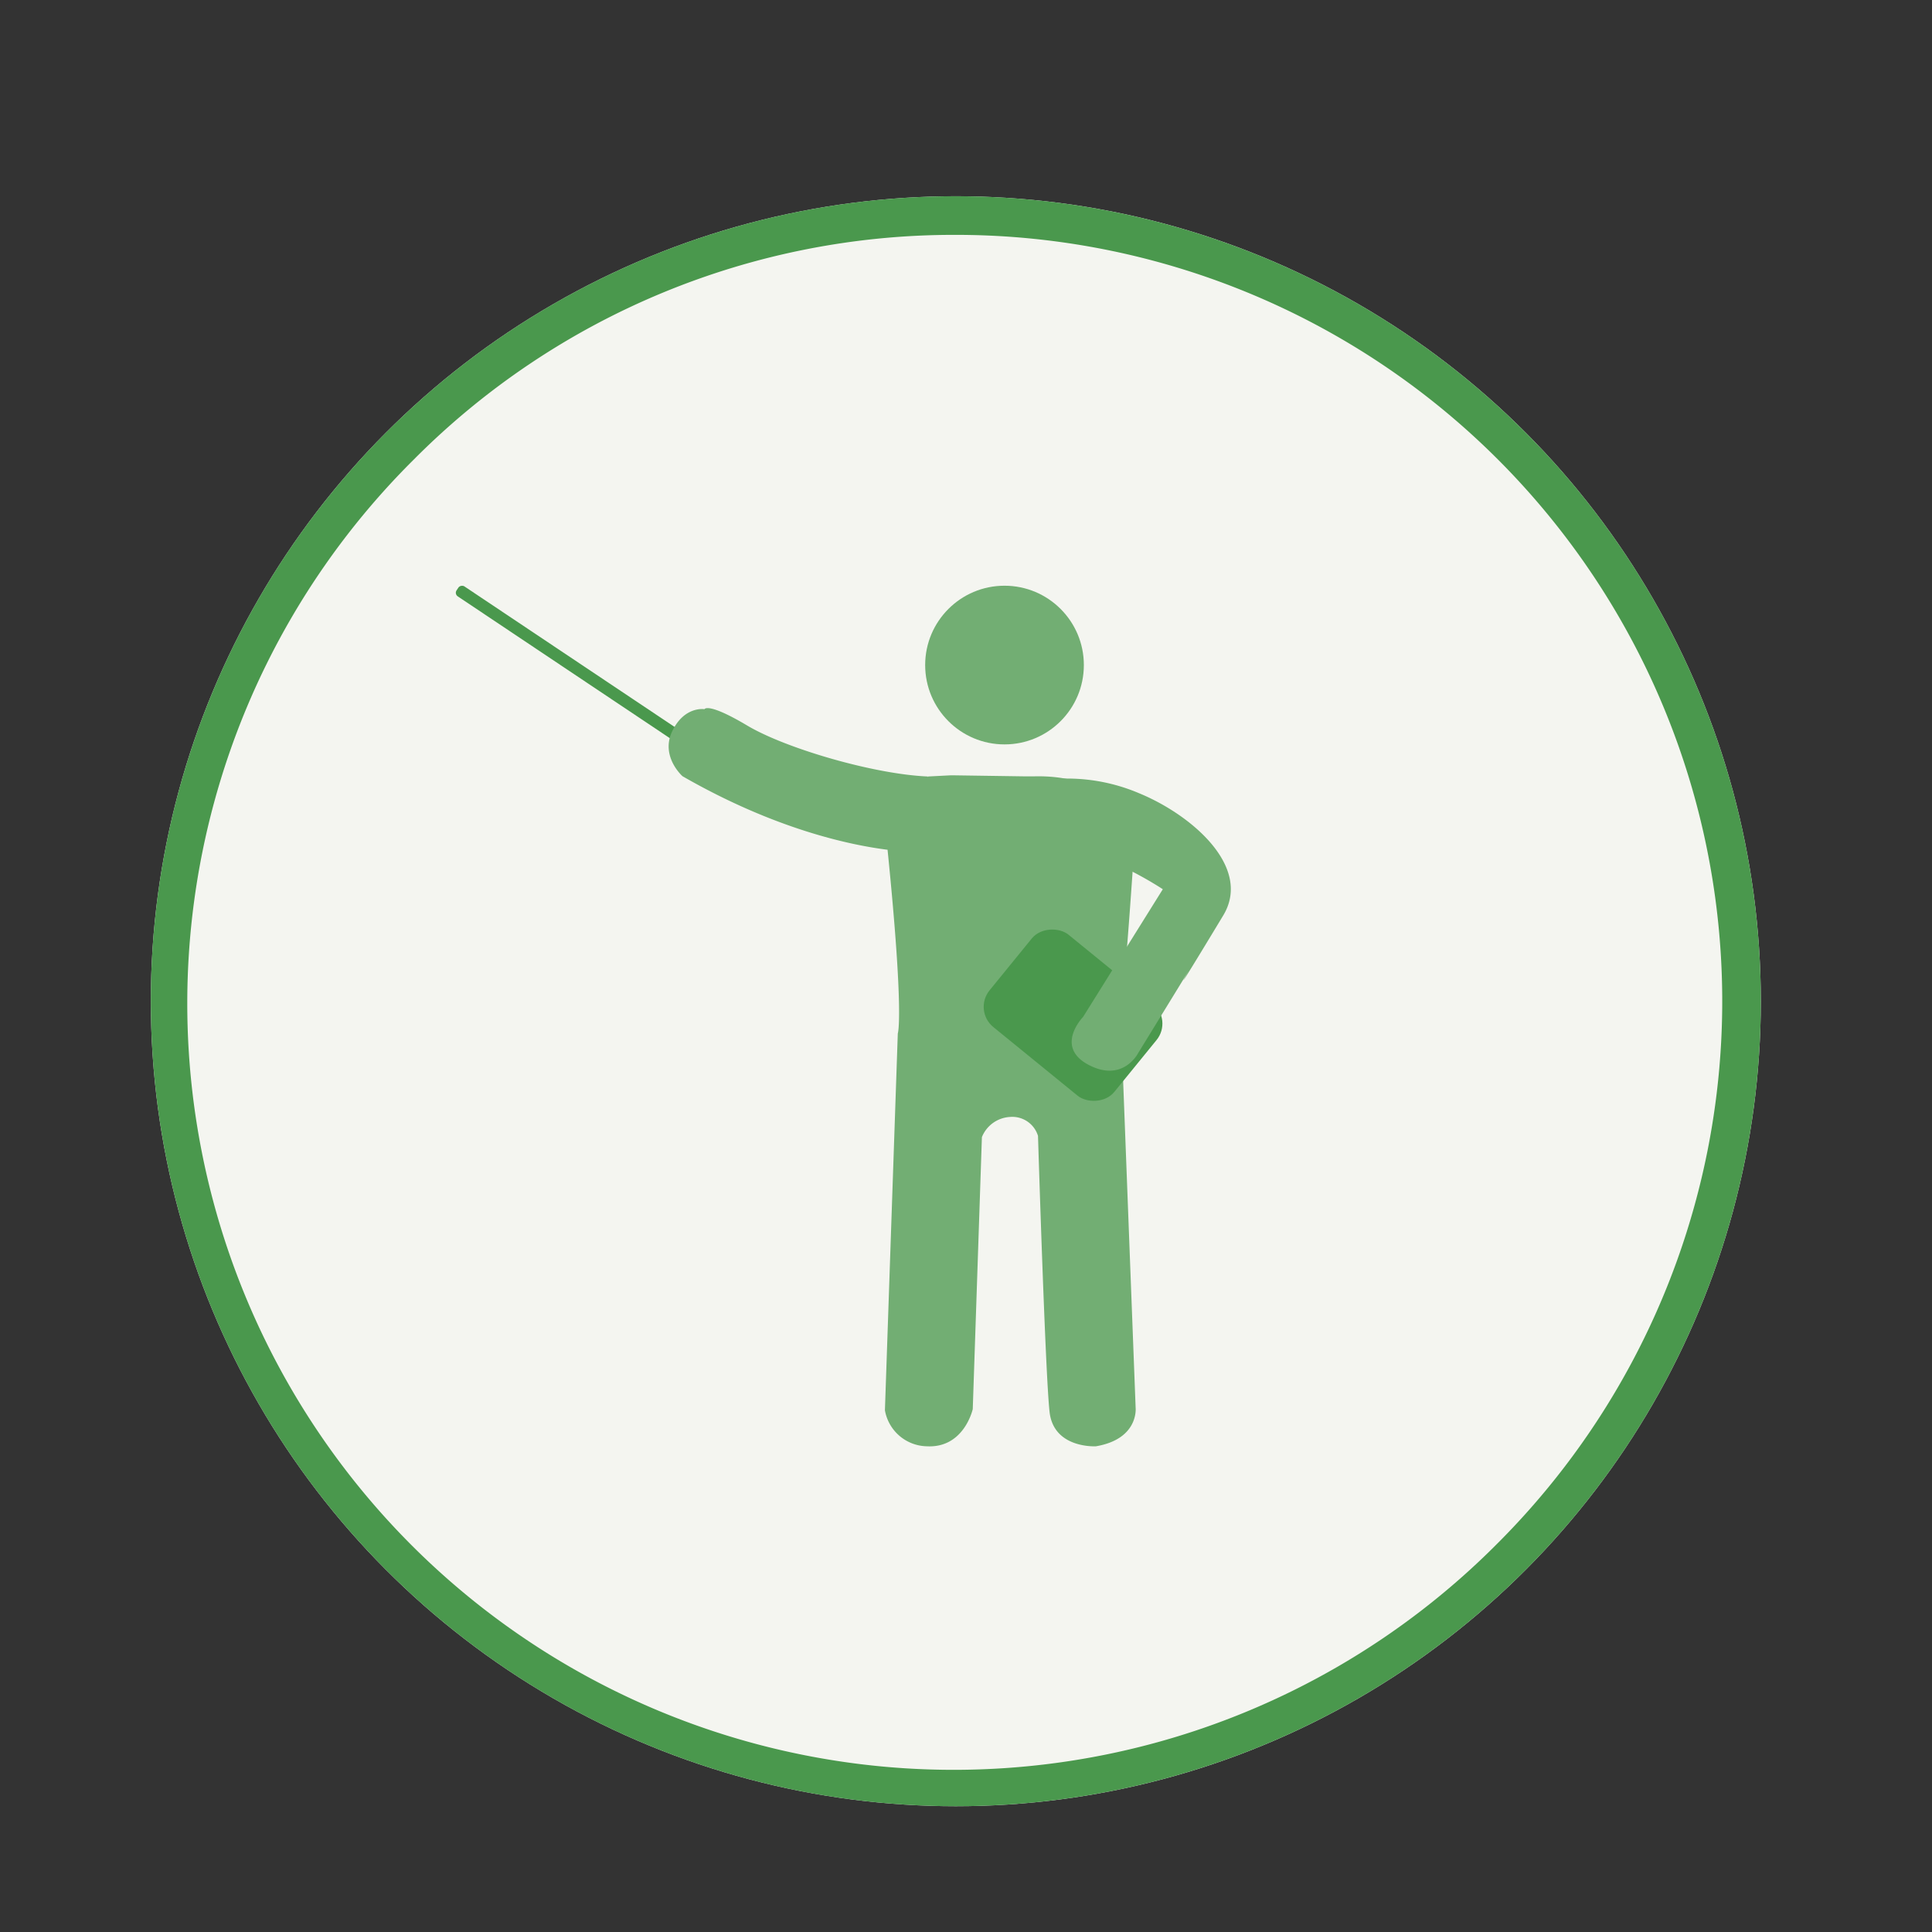 <svg id="Layer_1" data-name="Layer 1" xmlns="http://www.w3.org/2000/svg" viewBox="0 0 300 300"><rect x="0" y="0" width="300" height="300" fill="#333333" stroke="none"/><defs><style>.cls-1{fill:#f4f5f0;}.cls-2{fill:#4a984d;}.cls-3{fill:#72ae73;}</style></defs><circle class="cls-1" cx="148.42" cy="155.47" r="125"/><path class="cls-2" d="M148.42,36.47a119,119,0,0,1,84.15,203.15A119,119,0,1,1,64.28,71.33a118.2,118.2,0,0,1,84.14-34.86m0-6a125,125,0,1,0,125,125,125,125,0,0,0-125-125Z"/><rect class="cls-2" x="87.8" y="81.99" width="1.86" height="42.58" rx="0.67" transform="translate(-46.44 119.64) rotate(-56.23)"/><path class="cls-3" d="M174,157.37c.76-4.45,2.37-29.45,2.37-29.45l.08-.07c-1.74-2.61-6.28-7.53-15.84-7.3h0c-.61,0-1.13,0-1.61,0l-11-.16h-.36l-3.52.18-.06.1,0-.1h0c-8.31-.34-22-4.33-28-7.89-6.19-3.69-6.67-2.56-6.67-2.56s-3.11-.52-5,3.41,1.59,7,1.59,7c14.39,8.27,26.11,10.7,31.84,11.42,2.62,25.91,1.59,28.52,1.59,28.52l-2,58.52a6.75,6.75,0,0,0,6.54,5.59c5.77.29,7.1-5.78,7.1-5.78l1.42-42.23a5,5,0,0,1,4.37-3.13,4.17,4.17,0,0,1,4.34,2.94s1.14,37.21,1.8,42.9,7.19,5.3,7.19,5.3c6.71-1.14,6.17-6,6.17-6Z"/><circle class="cls-3" cx="155.98" cy="103.27" r="12.32"/><rect class="cls-2" x="157.38" y="145.15" width="18.49" height="24.98" rx="4.05" transform="translate(-60.83 187.29) rotate(-50.84)"/><path class="cls-3" d="M161.74,121.17a28.52,28.52,0,0,1,15.13,2c8.16,3.35,17.63,11.47,13.06,19-9.18,15.21-5.36,8.58-5.36,8.58l-7.86,12.81s-2.36,4.6-7.69,1.78-.84-7.43-.84-7.43l12.38-19.83s-9-6-14.15-5.55S161.74,121.17,161.74,121.17Z"/></svg>